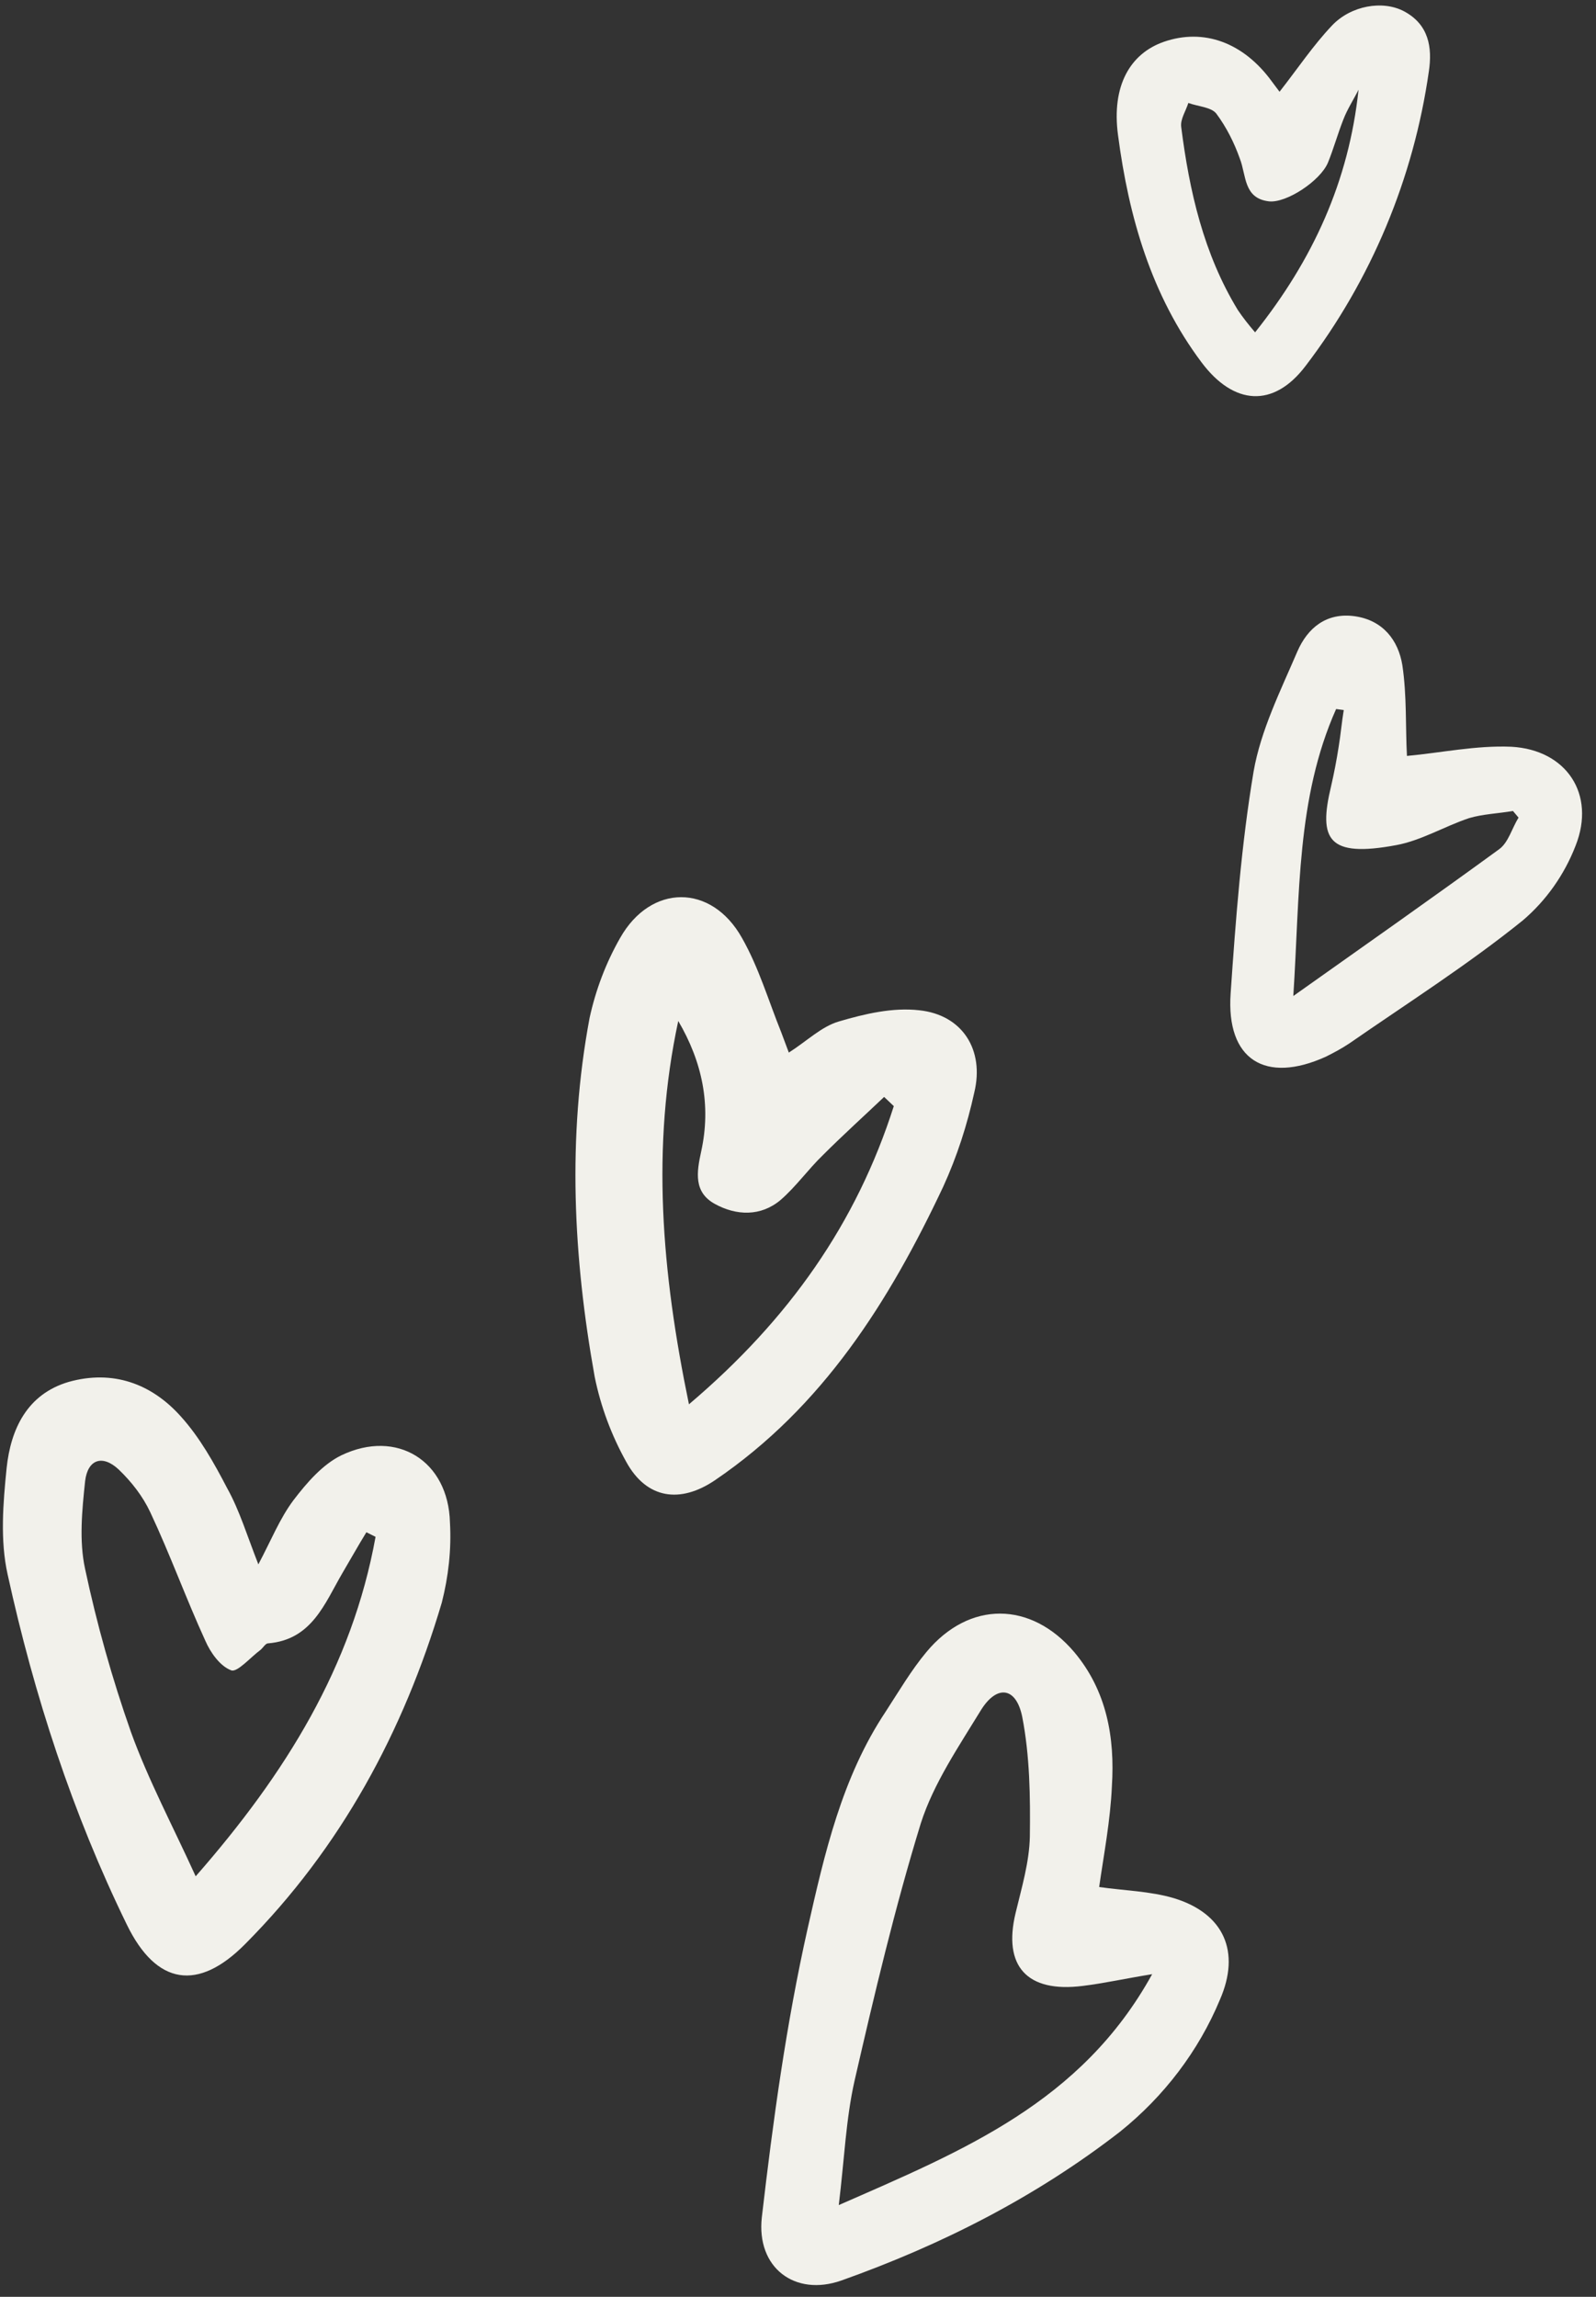<?xml version="1.0" encoding="UTF-8" standalone="no"?><svg xmlns="http://www.w3.org/2000/svg" xmlns:xlink="http://www.w3.org/1999/xlink" fill="#f2f1eb" height="450.6" preserveAspectRatio="xMidYMid meet" version="1" viewBox="-0.6 -1.0 313.2 450.6" width="313.2" zoomAndPan="magnify"><rect x="-0.6" y="-1.0" width="313.2" height="450.6" fill="#333333" stroke="none"/><g id="change1_1"><path d="M50.1,305.9c2.5-4.7,4.2-9,6.9-12.6c2.6-3.4,5.7-7,9.4-8.8c10.9-5.2,21,1.1,21.3,13.2c0.3,5.3-0.3,10.6-1.6,15.7 c-7.5,25.3-19.8,48.1-38.6,67c-9.2,9.3-17.4,8.1-23.2-3.8c-10.7-21.9-18.2-45-23.4-68.7c-1.5-6.7-0.9-14-0.2-20.9 c0.8-7.6,4-14.5,12.2-16.9c8.6-2.4,16.2,0.3,22,6.8c3.7,4.1,6.5,9.1,9.1,14.1C46.4,295.3,47.9,300.3,50.1,305.9z M73.1,300.5 l-1.8-0.9c-1.6,2.6-3.1,5.3-4.7,8c-3.5,6-6,13.1-14.6,13.8c-0.5,0-1,0.9-1.5,1.3c-1.9,1.4-4.5,4.4-5.7,4c-2.2-0.8-4.1-3.5-5.1-5.8 c-3.8-8.3-6.9-16.9-10.8-25.2c-1.5-3.2-3.7-6-6.2-8.4c-3.2-3-6.1-2-6.6,2.3c-0.6,5.7-1.2,11.7,0,17.2c2.3,10.8,5.3,21.5,9,32 c3.4,9.4,8.2,18.4,12.7,28.3C55.5,346.9,68.5,325.9,73.1,300.5L73.1,300.5z M215.1,369.2c4.8,0.7,10,0.8,14.7,2.2 c9.8,3,13.1,10.5,9,19.9c-4.2,10.1-11,19-19.6,25.9c-16.5,12.8-35,22.2-54.7,29.2c-9.1,3.2-16.7-2.5-15.6-12.4c2.2-19,4.8-38,9-56.7 c3.3-14.6,6.7-29.6,15.3-42.5c2.6-4,5-8.1,8-11.7c8.4-10.1,20.5-10,29,0c6.4,7.6,8,16.8,7.4,26.3C217.3,356.2,216,362.9,215.1,369.2 L215.1,369.2z M225.5,386.3c-5.5,0.9-9.5,1.8-13.6,2.3c-11,1.4-15.7-3.9-13.2-14.3c1.2-5,2.7-10,2.8-15c0.1-7.8,0-15.8-1.5-23.5 c-1.2-5.9-5-6.3-8.1-1.3c-4.4,7.2-9.3,14.4-11.8,22.2c-5.1,16.6-9.1,33.5-13,50.5c-1.7,7.5-2,15.4-3.1,24.4 C188.4,420.9,211.6,411.5,225.5,386.3L225.5,386.3z M154.2,205.5c3.6-2.3,6.4-5.1,9.8-6.1c5.1-1.5,10.6-2.8,15.8-2.2 c8.5,0.9,12.8,7.8,10.8,16.1c-1.4,6.4-3.4,12.6-6.1,18.5c-10.6,22.5-23.6,43.2-44.8,57.6c-6.8,4.6-13.4,3.7-17.4-3.6 c-2.9-5.2-5-10.8-6.2-16.7c-4.2-23.4-5.4-46.9-1-70.4c1.2-5.5,3.2-10.8,6-15.7c6-10.6,17.9-10.7,23.9,0c3.3,5.8,5.2,12.3,7.7,18.5 C153.2,202.8,153.6,203.9,154.2,205.5z M174.8,216l-1.9-1.8c-4,3.8-8.1,7.5-12,11.4c-2.9,2.8-5.3,6.2-8.3,8.8 c-3.9,3.3-8.7,3.1-12.9,0.8s-3.6-6.2-2.7-10.3c2-9.1,0.2-17.6-4.5-25.6c-5.3,24.7-3.3,49.1,2.1,75.2 C154.3,257.8,167.5,238.9,174.8,216z M275.5,147.3c6.6-0.6,13.6-2.1,20.5-1.8c10.8,0.6,16.6,9.3,12.6,19.4 c-2.2,5.7-5.8,10.8-10.4,14.7c-10.8,8.7-22.6,16.2-34,24.1c-1.5,1-3,1.8-4.6,2.6c-11.9,5.4-19.6,0.6-18.7-12.4 c1-14.6,2.1-29.2,4.5-43.5c1.4-8.1,5.3-15.9,8.6-23.6c2-4.6,5.7-7.7,11.3-6.9c5.5,0.8,8.5,4.7,9.3,9.6 C275.5,135.5,275.2,141.8,275.5,147.3L275.5,147.3z M253.2,194.4c14.4-10.2,27.5-19.4,40.4-28.8c1.8-1.3,2.5-4.1,3.8-6.2l-1.1-1.3 c-2.9,0.5-5.9,0.6-8.6,1.4c-4.8,1.6-9.4,4.4-14.3,5.3c-13.4,2.5-15.3-1.1-12.8-11.5c0.6-2.6,1.1-5.2,1.5-7.8c0.4-2.4,0.6-4.8,1-7.2 l-1.5-0.2C253.8,155.6,254.5,174.4,253.2,194.4L253.2,194.4z M250.5,17c3.6-4.6,6.6-9.1,10.3-13s9.9-5,14.1-2.8 c4.9,2.6,5.6,7.1,4.9,11.8c-3,21-11.3,40.9-24.2,57.8c-6.3,8.3-14.1,7.7-20.4-0.7c-9.9-13.2-14.3-28.6-16.4-44.6 c-1.3-9.7,2.4-16,9-18.3c7.8-2.7,15.6,0.1,21.2,7.8L250.5,17z M266,16.6c-1,2-2.2,3.8-3,5.9c-1.1,2.8-1.9,5.7-3,8.4 c-1.5,3.6-8.2,8-11.6,7.6c-5-0.6-4.4-5.1-5.7-8.4c-1.1-3.1-2.6-6.1-4.6-8.8c-1-1.3-3.6-1.4-5.5-2.1c-0.5,1.6-1.6,3.2-1.4,4.7 c1.6,12.6,4.4,24.9,11.1,35.9c1,1.5,2.2,3,3.4,4.4C257.1,49.9,264.1,34.5,266,16.6z" fill="inherit"/></g></svg>